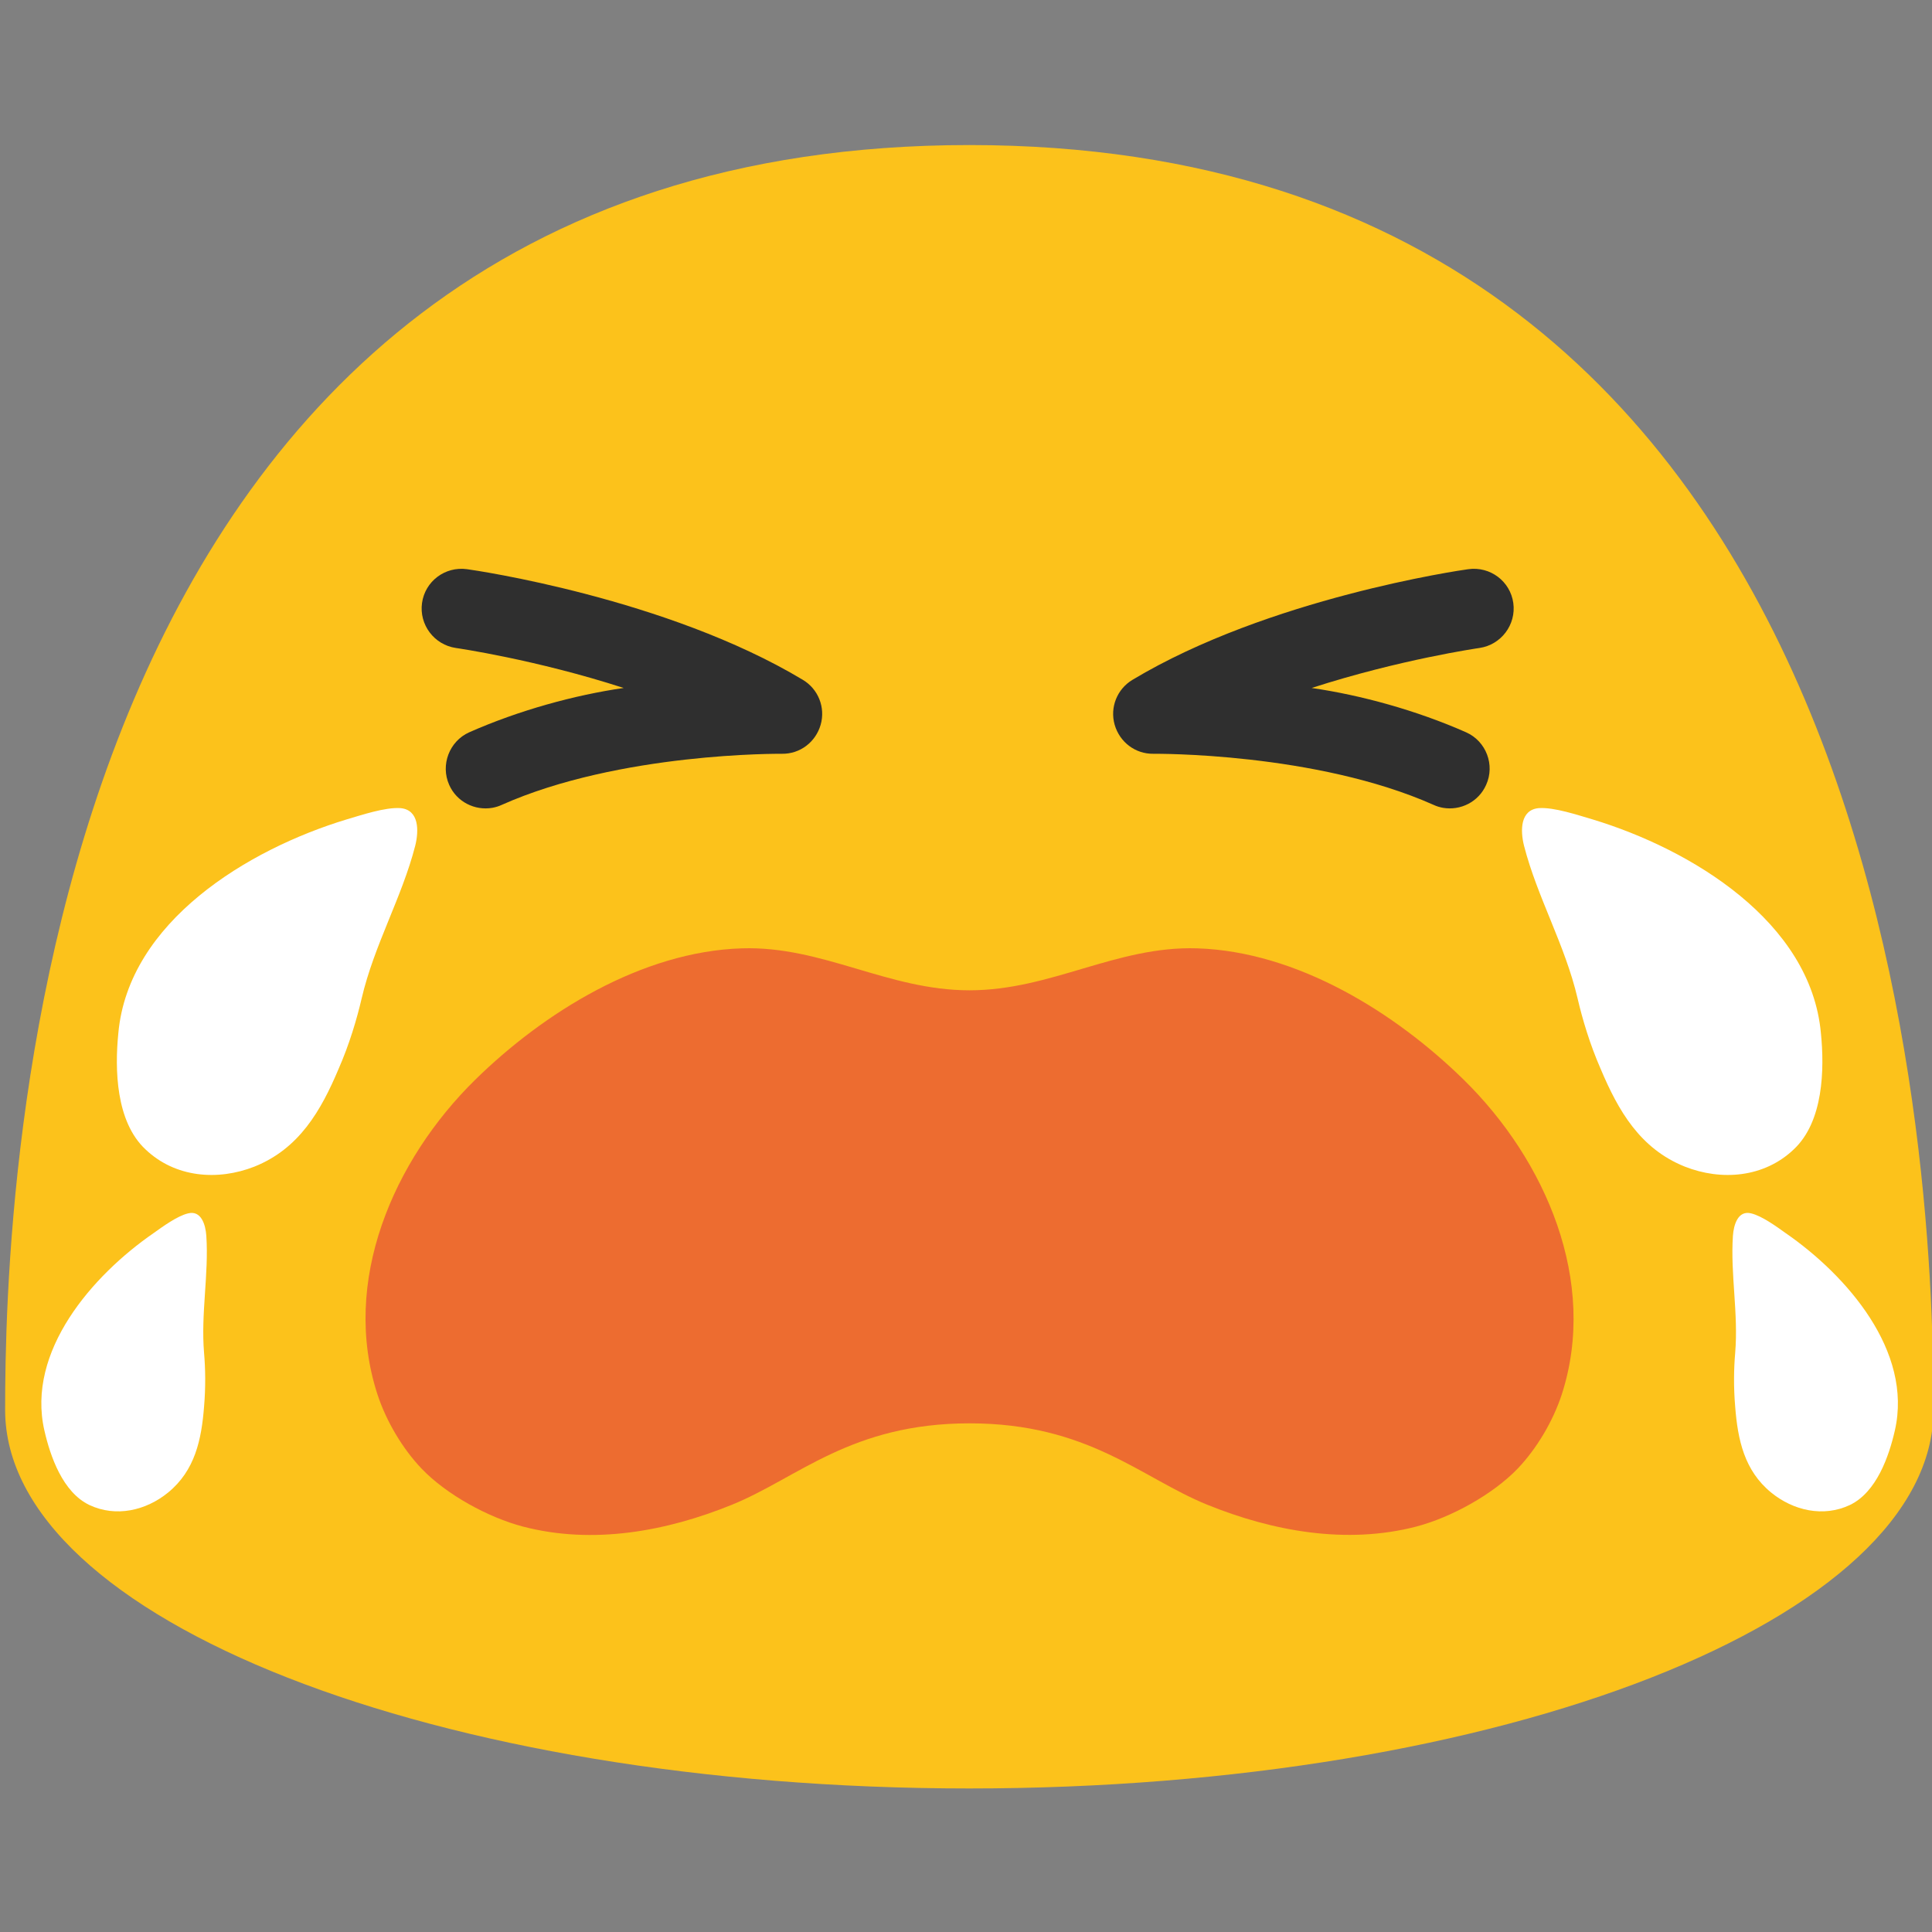 <?xml version="1.0" encoding="utf-8"?>
<!-- Generator: Adobe Illustrator 19.2.1, SVG Export Plug-In . SVG Version: 6.00 Build 0)  -->
<svg version="1.1" id="图层_1" xmlns="http://www.w3.org/2000/svg" xmlns:xlink="http://www.w3.org/1999/xlink" x="0px" y="0px"
	 viewBox="0 0 128 128" style="enable-background:new 0 0 128 128;" xml:space="preserve">
<rect x="0" y="0" width="128" height="128" fill="#808080" stroke="none"/>
<g>
	<g>
		<g>
			<path style="fill:#FCC21B;" d="M0.34,93.41c0,13.86,28.59,25.08,63.88,25.08c35.29,0,63.88-11.22,63.88-25.08
				c0-13.84-1.47-83.8-63.88-83.8C1.82,9.62,0.34,79.58,0.34,93.41z"/>
		</g>
	</g>
</g>
<g>
	<path style="fill:#2F2F2F;" d="M98.46,52c-0.5,1.13-1.7,1.72-2.86,1.52c-0.21-0.04-0.42-0.1-0.61-0.19
		c-7.83-3.49-18.47-3.39-18.57-3.39c-1.21,0.02-2.24-0.78-2.57-1.92c-0.33-1.15,0.16-2.37,1.18-2.98
		c9.01-5.41,21.72-7.26,22.25-7.33c1.45-0.2,2.78,0.8,2.98,2.24c0.2,1.44-0.81,2.77-2.24,2.98c-0.07,0.01-5.28,0.76-11.12,2.65
		c3.25,0.47,6.94,1.48,10.24,2.94C98.46,49.11,99.06,50.68,98.46,52z"/>
	<path style="fill:#2F2F2F;" d="M29.76,52c0.5,1.13,1.7,1.72,2.86,1.52c0.21-0.04,0.42-0.1,0.61-0.19
		c7.83-3.49,18.47-3.39,18.57-3.39c1.21,0.02,2.24-0.78,2.57-1.92c0.33-1.15-0.16-2.37-1.18-2.98c-9.01-5.41-21.72-7.26-22.25-7.33
		c-1.45-0.2-2.78,0.8-2.98,2.24c-0.2,1.44,0.81,2.77,2.24,2.98c0.07,0.01,5.28,0.76,11.12,2.65c-3.25,0.47-6.94,1.48-10.24,2.94
		C29.77,49.11,29.17,50.68,29.76,52z"/>
</g>
<path style="fill:#ED6C30;" d="M96.97,71.53c-4.53-4.44-11.02-8.49-17.66-8.7c-5.35-0.17-9.66,2.78-15.08,2.78
	s-9.73-2.95-15.08-2.78c-6.64,0.21-13.13,4.26-17.66,8.7c-5.44,5.34-8.92,13.38-6.48,20.86c0.57,1.74,1.64,3.57,2.93,4.92
	c1.64,1.71,4.39,3.22,6.71,3.83c4.63,1.21,9.5,0.32,13.85-1.45c4.38-1.78,7.88-5.39,15.74-5.39c7.85,0,11.36,3.61,15.74,5.39
	c4.34,1.76,9.22,2.65,13.85,1.45c2.32-0.61,5.07-2.13,6.71-3.83c1.29-1.35,2.36-3.18,2.93-4.92
	C105.89,84.91,102.41,76.86,96.97,71.53z"/>
<g>
	<path style="fill:#FFFFFF;" d="M111.62,77.29c-2.96-1.19-4.4-3.69-5.58-6.49c-0.7-1.6-1.2-3.27-1.52-4.65
		c-0.83-3.55-2.67-6.69-3.55-10.12c-0.25-1-0.26-2.38,0.98-2.49c1.02-0.07,2.61,0.47,3.57,0.75c6.53,1.98,14.45,6.77,15.12,14.16
		c0.24,2.39,0.17,5.86-1.8,7.7C116.88,78.02,114.05,78.25,111.62,77.29z"/>
	<path style="fill:#FFFFFF;" d="M125.54,94.77c-0.39,1.71-1.21,4.09-2.98,4.94c-1.76,0.83-3.75,0.37-5.21-0.82
		c-1.79-1.46-2.22-3.51-2.39-5.7c-0.11-1.29-0.09-2.51,0-3.55c0.22-2.62-0.32-5.2-0.15-7.76c0.05-0.74,0.34-1.71,1.21-1.49
		c0.72,0.17,1.7,0.89,2.29,1.31C122.36,84.5,126.74,89.52,125.54,94.77z"/>
</g>
<g>
	<path style="fill:#FFFFFF;" d="M16.86,77.29c2.96-1.19,4.4-3.69,5.58-6.49c0.7-1.6,1.2-3.27,1.52-4.65
		c0.83-3.55,2.67-6.69,3.55-10.12c0.25-1,0.26-2.38-0.98-2.49c-1.02-0.07-2.61,0.47-3.57,0.75c-6.53,1.98-14.45,6.77-15.12,14.16
		c-0.24,2.39-0.17,5.86,1.8,7.7C11.6,78.02,14.42,78.25,16.86,77.29z"/>
	<path style="fill:#FFFFFF;" d="M2.94,94.77c0.39,1.71,1.21,4.09,2.98,4.94c1.76,0.83,3.75,0.37,5.21-0.82
		c1.79-1.46,2.22-3.51,2.39-5.7c0.11-1.29,0.09-2.51,0-3.55c-0.22-2.62,0.32-5.2,0.15-7.76c-0.05-0.74-0.34-1.71-1.21-1.49
		c-0.72,0.17-1.7,0.89-2.29,1.31C6.12,84.5,1.74,89.52,2.94,94.77z"/>
</g>
</svg>
